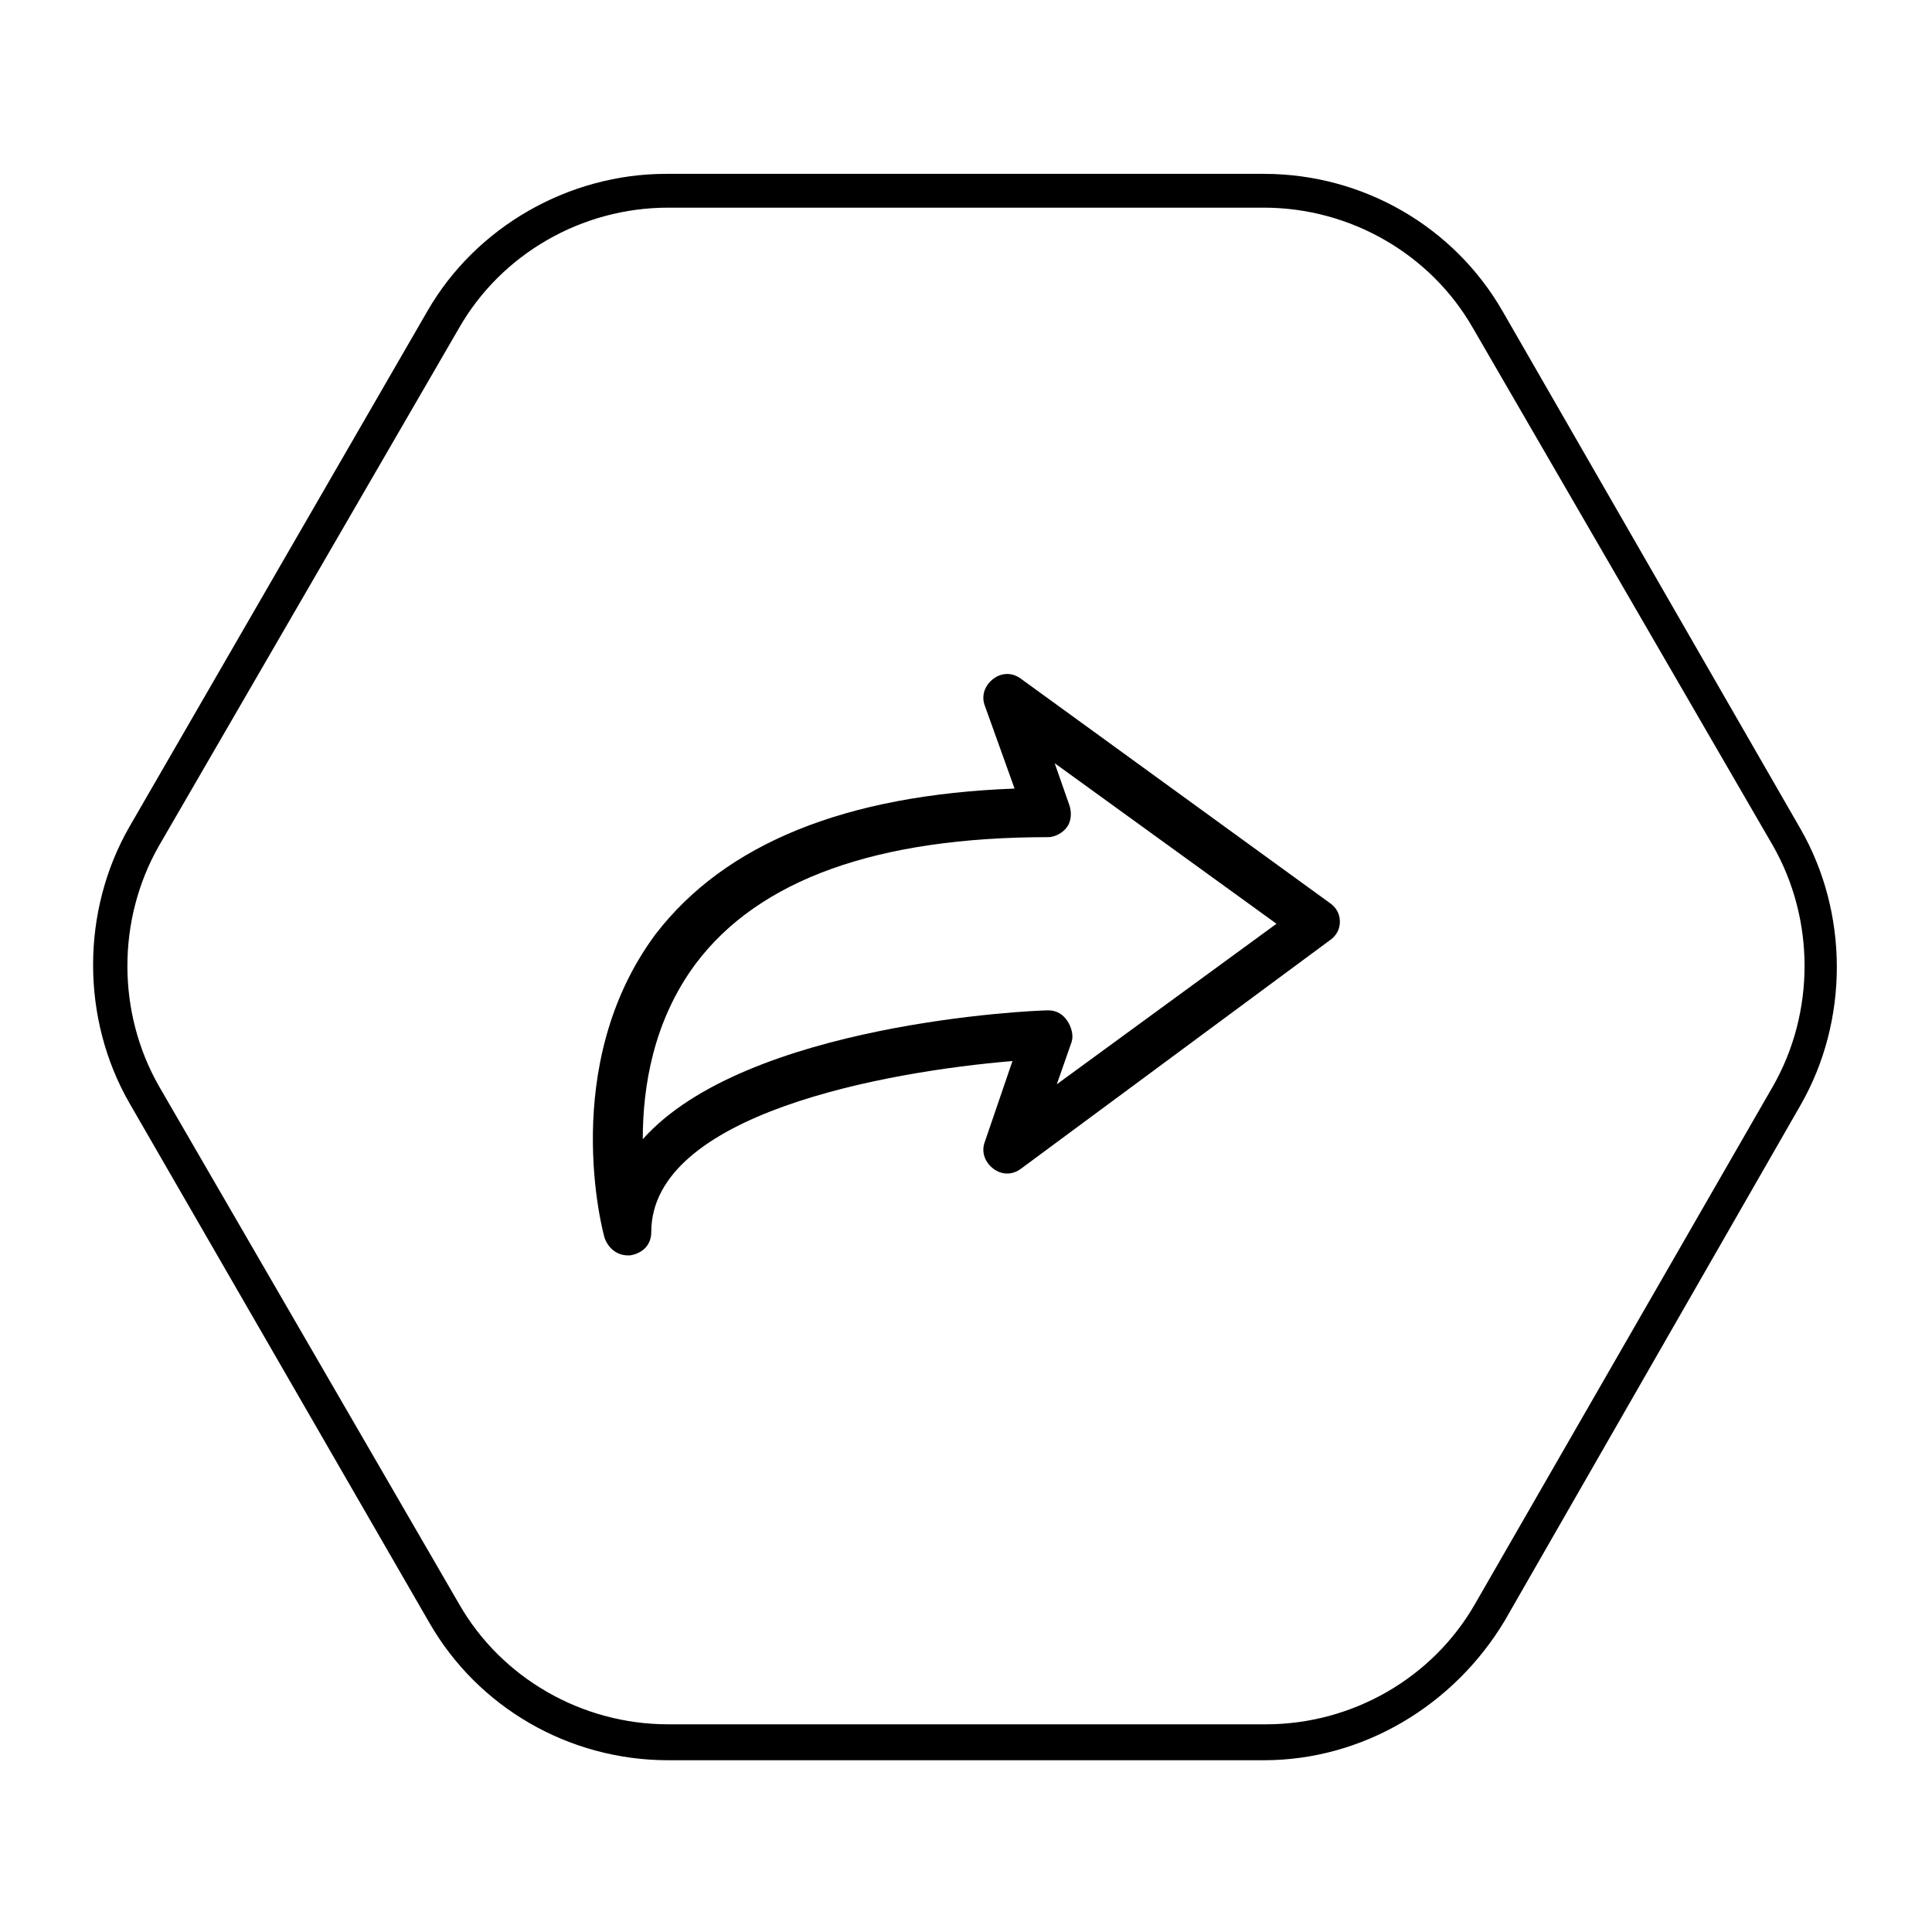 <?xml version="1.0" encoding="UTF-8"?>
<!-- Uploaded to: ICON Repo, www.iconrepo.com, Generator: ICON Repo Mixer Tools -->
<svg fill="#000000" width="800px" height="800px" version="1.1" viewBox="144 144 512 512" xmlns="http://www.w3.org/2000/svg">
 <g>
  <path d="m478.93 610.48h-157.86c-26.309 0-50.383-13.996-63.258-36.387l-79.484-137.71c-12.875-22.391-12.875-50.941 0-73.332l78.93-136.59c12.875-22.391 37.504-36.387 63.258-36.387h158.42c26.309 0 50.383 13.996 63.258 36.387l78.93 137.15c12.875 22.391 12.875 50.941 0 73.332l-78.375 136.59c-13.438 22.395-37.508 36.949-63.816 36.949zm-296.69-244.63 3.918 2.238c-11.195 19.594-11.195 44.223 0 63.816l79.488 137.15c11.195 19.594 32.469 31.906 55.418 31.906h158.42c22.953 0 44.223-12.316 55.418-31.906l78.93-137.15c11.195-19.594 11.195-44.223 0-63.816l-79.488-137.15c-11.195-19.594-32.469-31.906-55.418-31.906h-157.86c-22.953 0-44.223 12.316-55.418 31.906l-79.488 137.15z"/>
  <path d="m310.43 476.69c-2.801 0-5.039-1.68-6.156-4.477-0.559-1.68-12.316-45.902 13.434-80.609 18.473-24.07 50.383-36.945 95.164-38.625l-7.836-21.832c-1.121-2.801 0-5.598 2.238-7.277 2.238-1.68 5.039-1.68 7.277 0l81.73 59.336c1.68 1.121 2.801 2.801 2.801 5.039 0 2.238-1.121 3.918-2.801 5.039l-81.73 60.453c-2.238 1.68-5.039 1.68-7.277 0-2.238-1.68-3.359-4.477-2.238-7.277l7.277-21.273c-33.586 2.801-95.723 13.996-95.723 45.344 0 3.359-2.238 5.598-5.598 6.156-0.004 0.004-0.562 0.004-0.562 0.004zm113.07-130.43 3.918 11.195c0.559 1.68 0.559 3.918-0.559 5.598-1.121 1.68-3.359 2.801-5.039 2.801-45.344 0-76.691 11.195-93.484 33.586-11.195 15.113-13.996 32.469-13.996 46.461 27.43-30.789 103.56-34.148 107.48-34.148 2.238 0 3.918 1.121 5.039 2.801 1.121 1.68 1.68 3.918 1.121 5.598l-3.918 11.195 58.219-42.539z"/>
 </g>
</svg>
